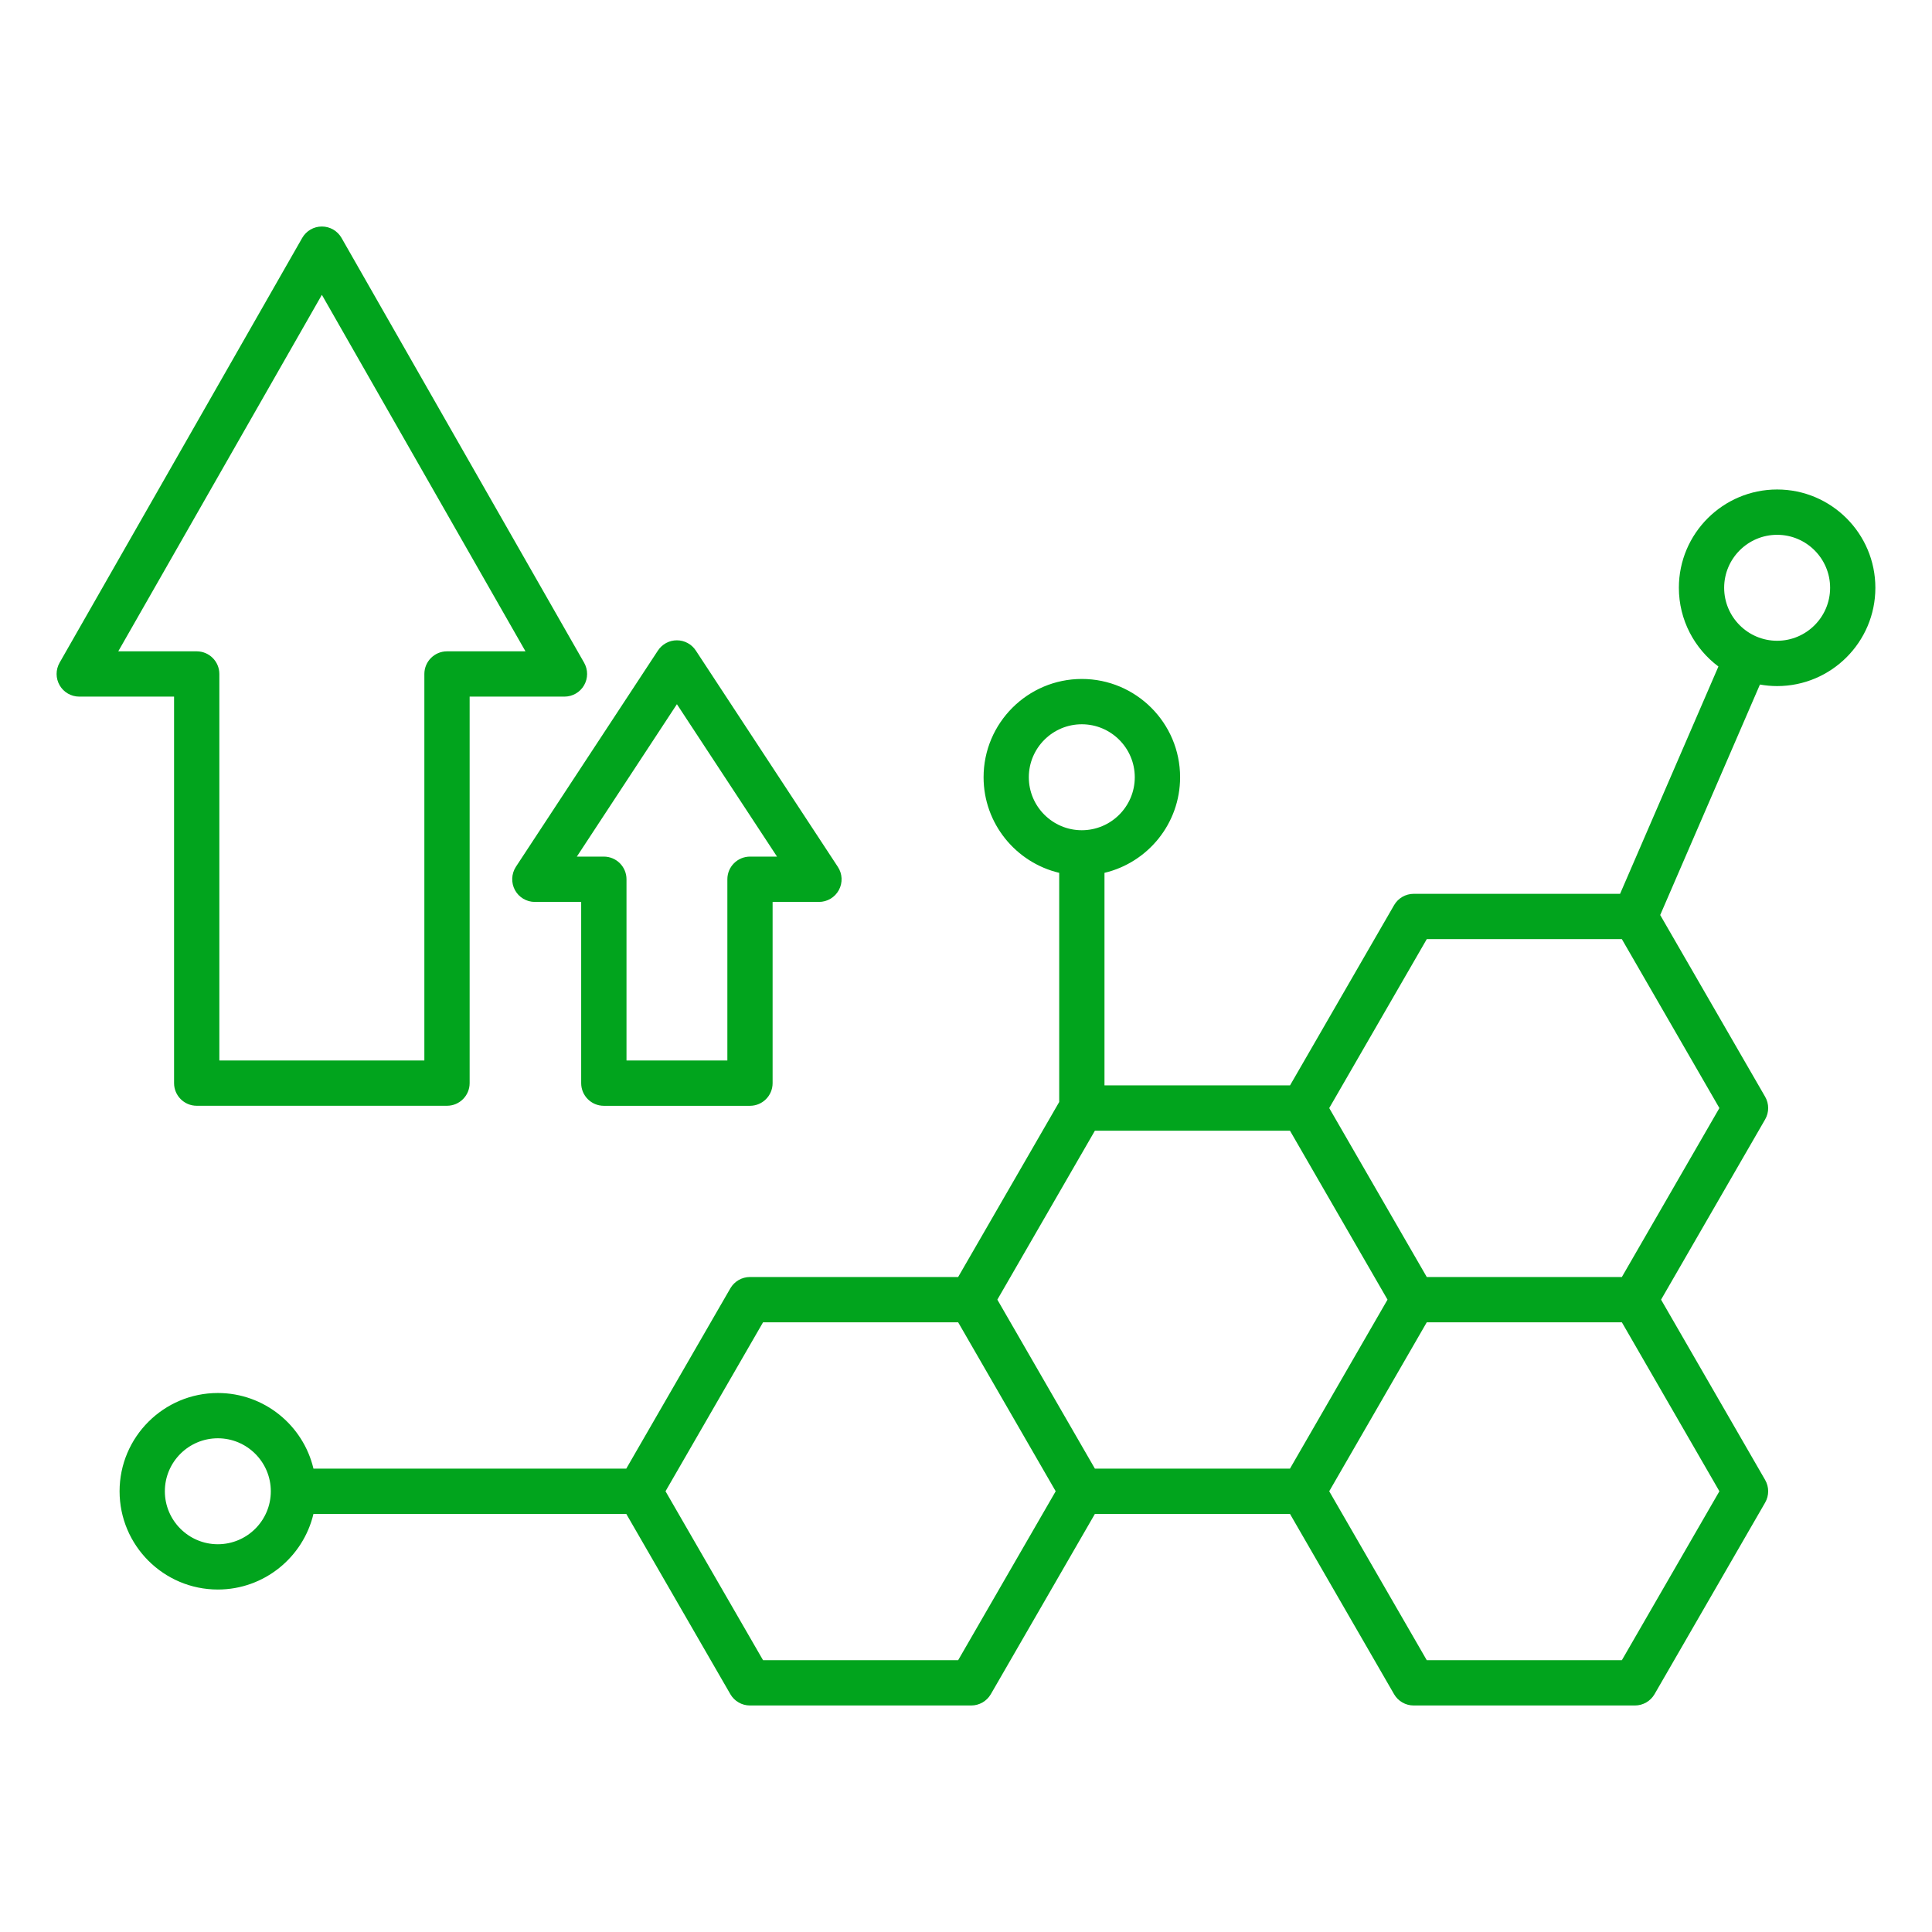 <svg id="Layer_1" enable-background="new 0 0 512 512" viewBox="0 0 512 512" xmlns="http://www.w3.org/2000/svg" width="300" height="300" version="1.1" xmlns:xlink="http://www.w3.org/1999/xlink" xmlns:svgjs="http://svgjs.dev/svgjs"><g width="100%" height="100%" transform="matrix(1,0,0,1,0,0)"><path d="m46.13 287.04c0 3.31 2.69 6 6 6h66.33c3.31 0 6-2.69 6-6v-102.43h25.13c2.14 0 4.12-1.14 5.19-2.99s1.08-4.13.02-5.99l-64.29-112.58c-1.07-1.87-3.06-3.02-5.21-3.02s-4.14 1.15-5.21 3.02l-64.3 112.58c-1.06 1.86-1.05 4.14.02 5.99s3.05 2.99 5.19 2.99h25.13zm-14.79-114.43 53.96-94.48 53.96 94.48h-20.8c-3.31 0-6 2.69-6 6v102.43h-54.33v-102.43c0-3.31-2.69-6-6-6zm105.12 63.26c1.05 1.94 3.07 3.15 5.28 3.15h12.28v48.03c0 3.31 2.69 6 6 6h38.73c3.31 0 6-2.69 6-6v-48.03h12.28c2.21 0 4.23-1.21 5.28-3.15s.95-4.3-.27-6.14l-37.64-57.33c-1.11-1.69-2.99-2.71-5.02-2.71s-3.91 1.02-5.02 2.71l-37.65 57.32c-1.19 1.85-1.29 4.21-.25 6.15zm42.93-49.25 26.53 40.39h-7.16c-3.31 0-6 2.69-6 6v48.03h-26.73v-48.03c0-3.31-2.69-6-6-6h-7.16zm291.57-56.9c-14.36 0-26.04 11.68-26.04 26.04 0 8.53 4.12 16.11 10.48 20.87l-26.06 60.24h-54.69c-2.14 0-4.12 1.14-5.2 3l-27.58 47.77h-49.17v-56.33c11.48-2.72 20.04-13.04 20.04-25.34 0-14.36-11.68-26.04-26.04-26.04s-26.04 11.68-26.04 26.04c0 12.29 8.57 22.62 20.04 25.34v60.73l-26.78 46.38h-55.17c-2.14 0-4.12 1.14-5.2 3l-27.58 47.78h-82.9c-2.72-11.48-13.04-20.04-25.34-20.04-14.36 0-26.04 11.68-26.04 26.04s11.68 26.04 26.04 26.04c12.3 0 22.62-8.57 25.34-20.04h82.9l27.58 47.77c1.07 1.86 3.05 3 5.2 3h58.63c2.14 0 4.12-1.14 5.2-3l27.58-47.77h51.7l27.58 47.77c1.07 1.86 3.05 3 5.2 3h58.63c2.14 0 4.12-1.14 5.2-3l29.31-50.77c1.07-1.86 1.07-4.14 0-6l-27.58-47.78 27.58-47.77c1.07-1.86 1.07-4.14 0-6l-27.81-48.16 26.43-61.08c1.48.26 3 .41 4.55.41 14.36 0 26.04-11.68 26.04-26.04.01-14.37-11.67-26.06-26.03-26.06zm-413.23 279.52c-7.74 0-14.04-6.3-14.04-14.04s6.3-14.04 14.04-14.04 14.04 6.3 14.04 14.04c.01 7.74-6.29 14.04-14.04 14.04zm284.13-20.04h-51.7l-25.85-44.78 25.85-44.77h51.7l25.85 44.77zm-69.21-183.22c0-7.74 6.3-14.04 14.04-14.04s14.04 6.3 14.04 14.04-6.3 14.04-14.04 14.04-14.04-6.3-14.04-14.04zm-18.73 233.99h-51.7l-25.85-44.77 25.85-44.78h51.7l25.85 44.78zm201.74-44.77-25.85 44.77h-51.7l-25.85-44.77 25.85-44.78h51.7zm-25.85-56.78h-51.7l-25.85-44.77 25.85-44.77h51.7l25.85 44.77zm41.15-168.61c-7.74 0-14.04-6.3-14.04-14.04s6.3-14.04 14.04-14.04 14.04 6.3 14.04 14.04-6.3 14.04-14.04 14.04z" fill="#01a41d" fill-opacity="1" data-original-color="#000000ff" stroke="none" stroke-opacity="1"/></g></svg>